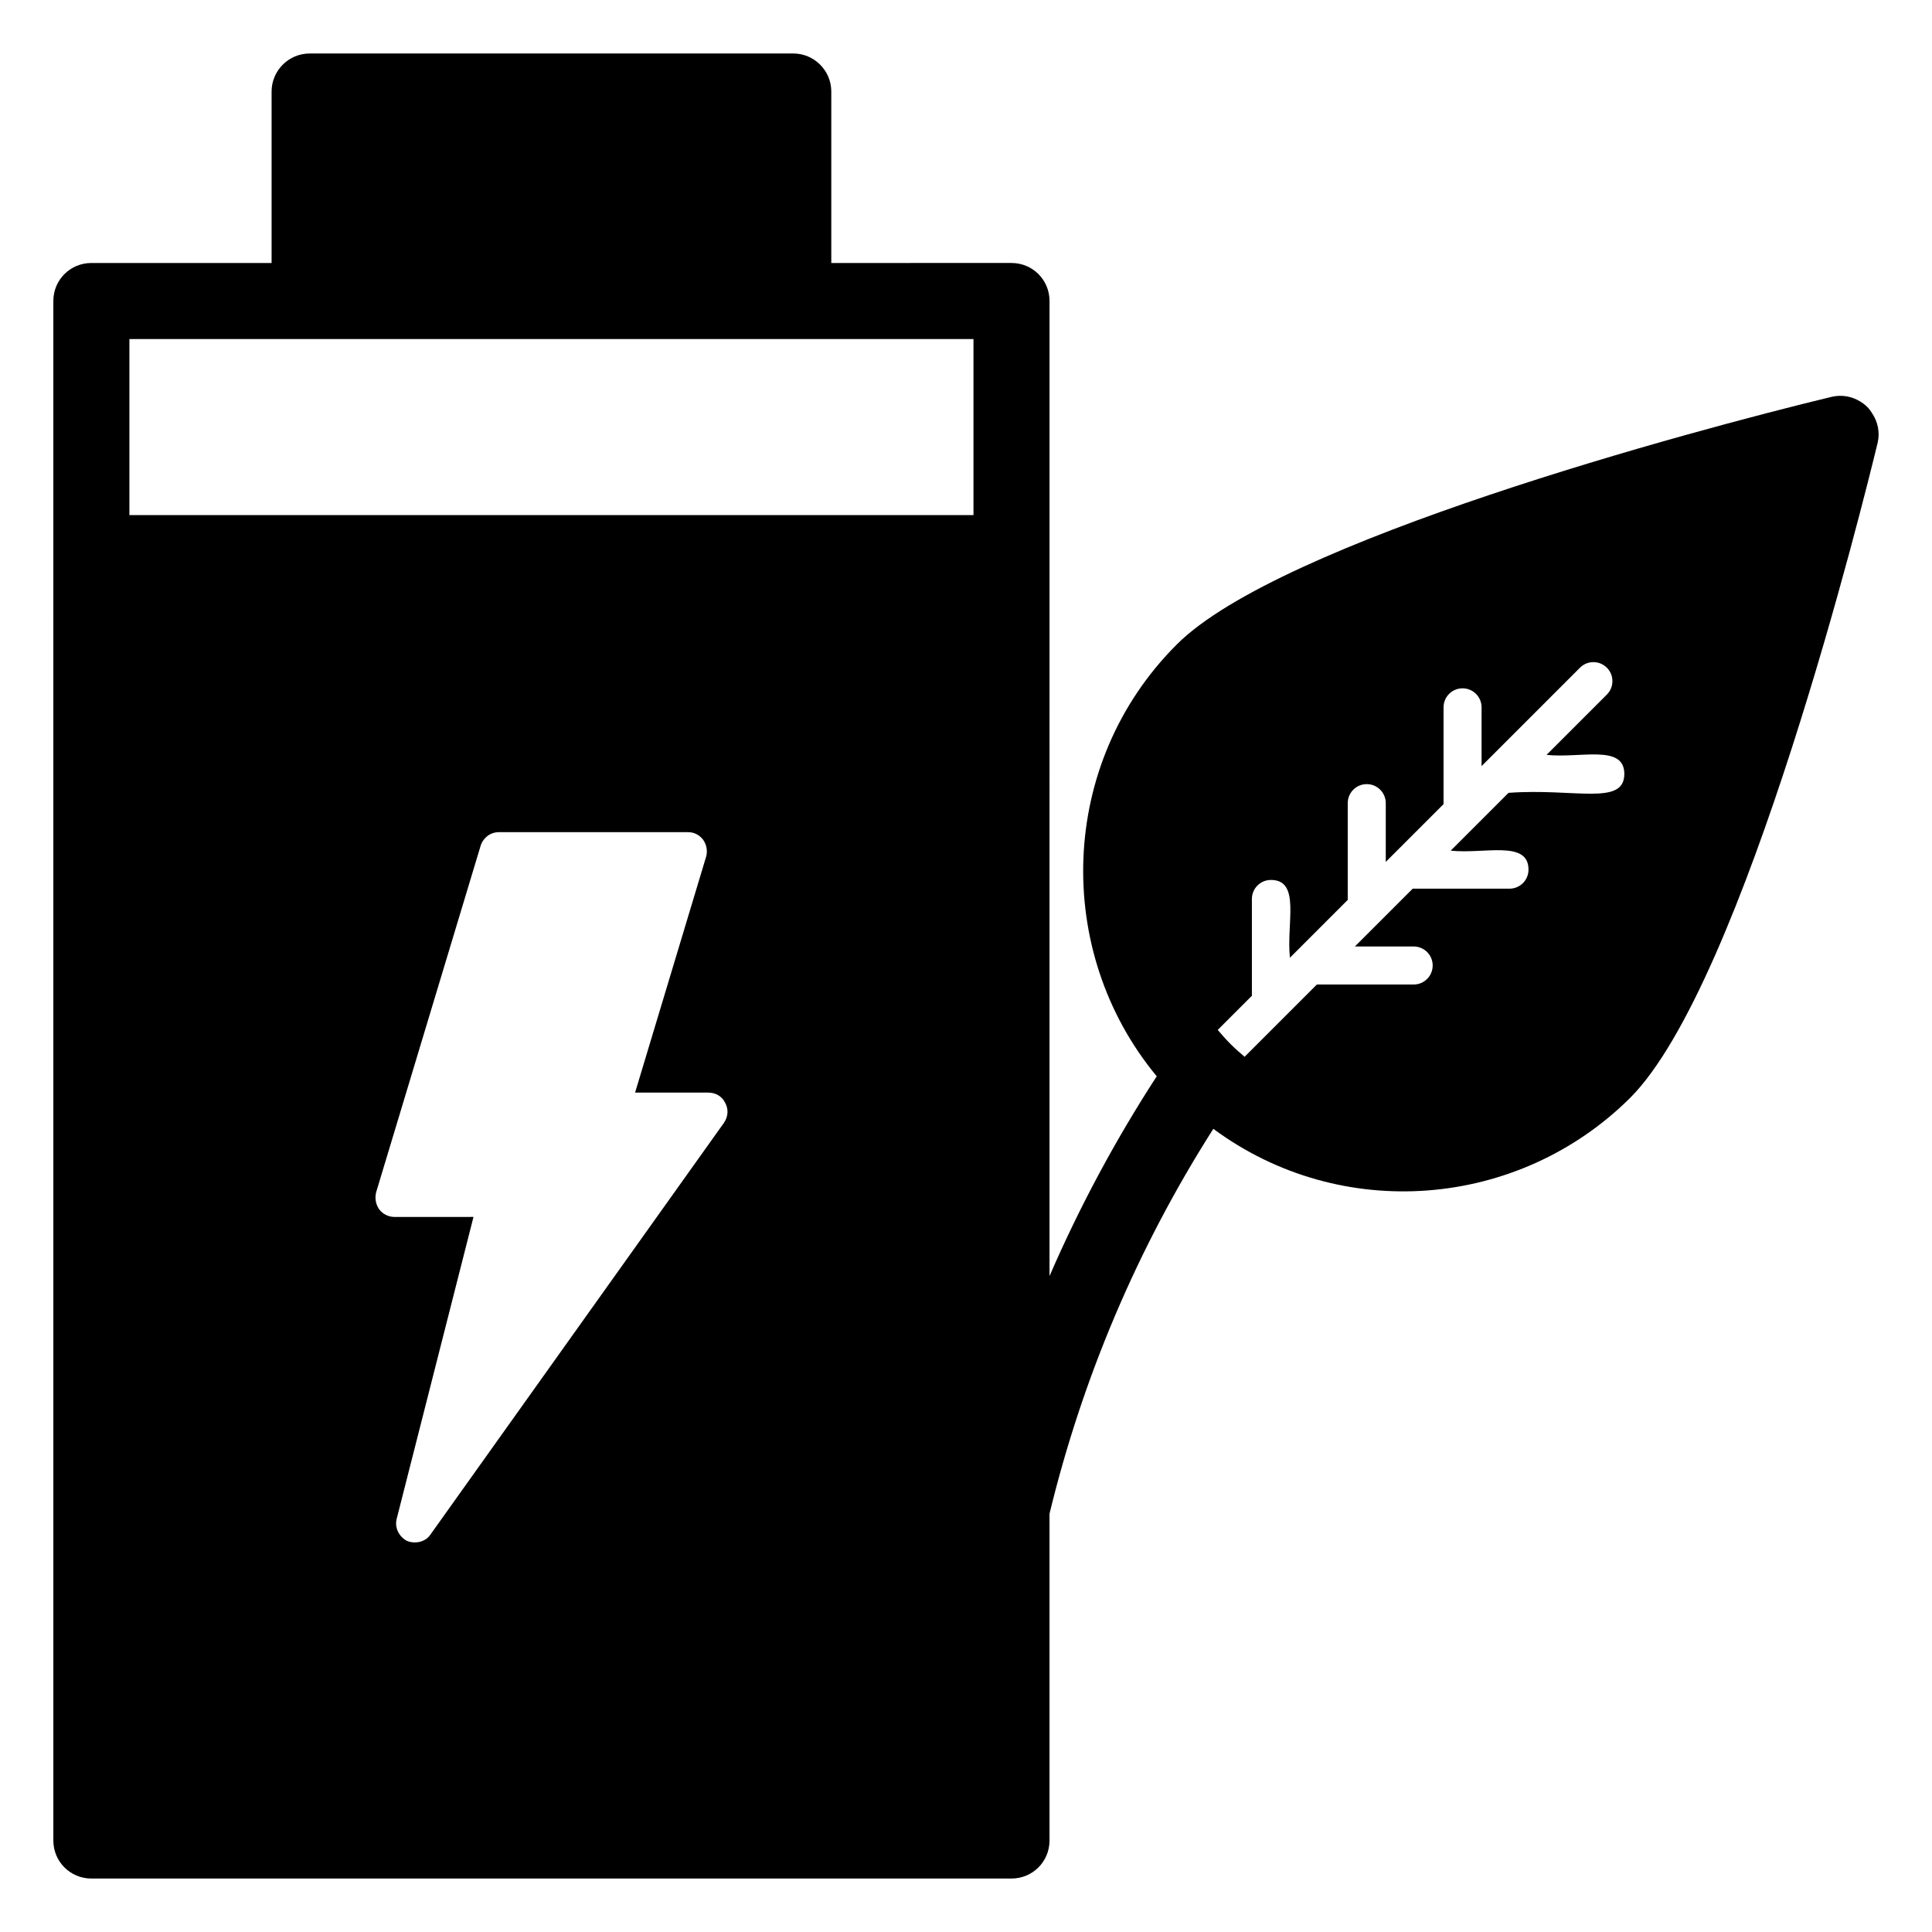 <?xml version="1.0" encoding="UTF-8"?>
<!-- Uploaded to: SVG Repo, www.svgrepo.com, Generator: SVG Repo Mixer Tools -->
<svg fill="#000000" width="800px" height="800px" version="1.1" viewBox="144 144 512 512" xmlns="http://www.w3.org/2000/svg">
 <path d="m640.11 253.48c-0.371-0.562-0.75-1.117-1.234-1.602-0.594-0.594-1.254-1.094-1.957-1.512-2.238-1.363-4.906-1.816-7.519-1.203-37.531 9.059-146.25 38.332-173.51 65.598l-0.004 0.004c-0.012 0.012-0.031 0.027-0.043 0.039-31.473 31.445-32.691 81.383-5.297 114.42-11 16.945-20.473 34.633-28.414 52.945l0.004-258.4c0-5.644-4.535-10.078-10.074-10.078l-47.762 0.004v-45.445c0-5.543-4.535-10.078-10.078-10.078l-128.17 0.004c-5.543 0-10.078 4.535-10.078 10.078v45.445l-47.762-0.004c-5.543 0-10.078 4.434-10.078 10.078l0.004 407.98c0 5.644 4.535 10.078 10.078 10.078h243.84c5.543 0 10.074-4.434 10.074-10.078v-86.605c8.773-36.133 23.336-70.469 43.414-102 33.824 25.027 80.82 21.254 110.45-8.188 30.328-30.328 62.07-159 65.598-173.61 0.648-2.762 0.066-5.559-1.484-7.871zm-304.23 188.04-77.785 109.12c-0.906 1.41-2.519 2.113-4.133 2.113-0.707 0-1.41-0.102-2.117-0.402-2.117-1.109-3.324-3.527-2.719-5.844l20.355-80.008-20.961 0.004c-1.613 0-3.125-0.805-4.031-2.016-0.906-1.309-1.211-2.922-0.805-4.535l27.711-91.895c0.703-2.117 2.617-3.527 4.836-3.527h50.078c1.613 0 3.023 0.707 4.031 2.016 0.906 1.312 1.211 2.922 0.805 4.434l-18.844 62.574h19.445c1.914 0 3.629 1.004 4.434 2.719 0.91 1.617 0.809 3.629-0.301 5.242zm66.102-161.02h-223.69v-46.652h223.69zm141.79 73.613c-1.008 1.008-9.637 9.637-8.629 8.629l-6.688 6.688c8.871 0.969 20.613-2.914 20.613 5.039 0 2.785-2.254 5.039-5.039 5.039h-25.648c-1.008 1.008-16.328 16.328-15.32 15.32h15.574c2.785 0 5.039 2.254 5.039 5.039 0 2.785-2.254 5.039-5.039 5.039h-25.648l-19.156 19.156c-1.273-1.09-2.539-2.191-3.734-3.387-1.195-1.199-2.297-2.465-3.387-3.734l9.055-9.055v-25.652c0-2.785 2.254-5.039 5.039-5.039 7.988 0 4.047 11.543 5.039 20.613 1.008-1.008 16.328-16.332 15.32-15.32v-25.645c0-2.785 2.254-5.039 5.039-5.039s5.039 2.254 5.039 5.039v15.57l15.312-15.312v-25.648c0-2.785 2.254-5.039 5.039-5.039s5.039 2.254 5.039 5.039v15.574l26.074-26.078c1.969-1.969 5.156-1.969 7.125 0s1.969 5.156 0 7.125l-15.977 15.977c8.871 0.969 20.609-2.914 20.609 5.039-0.008 8.59-13.176 3.734-30.691 5.023z"/>
</svg>